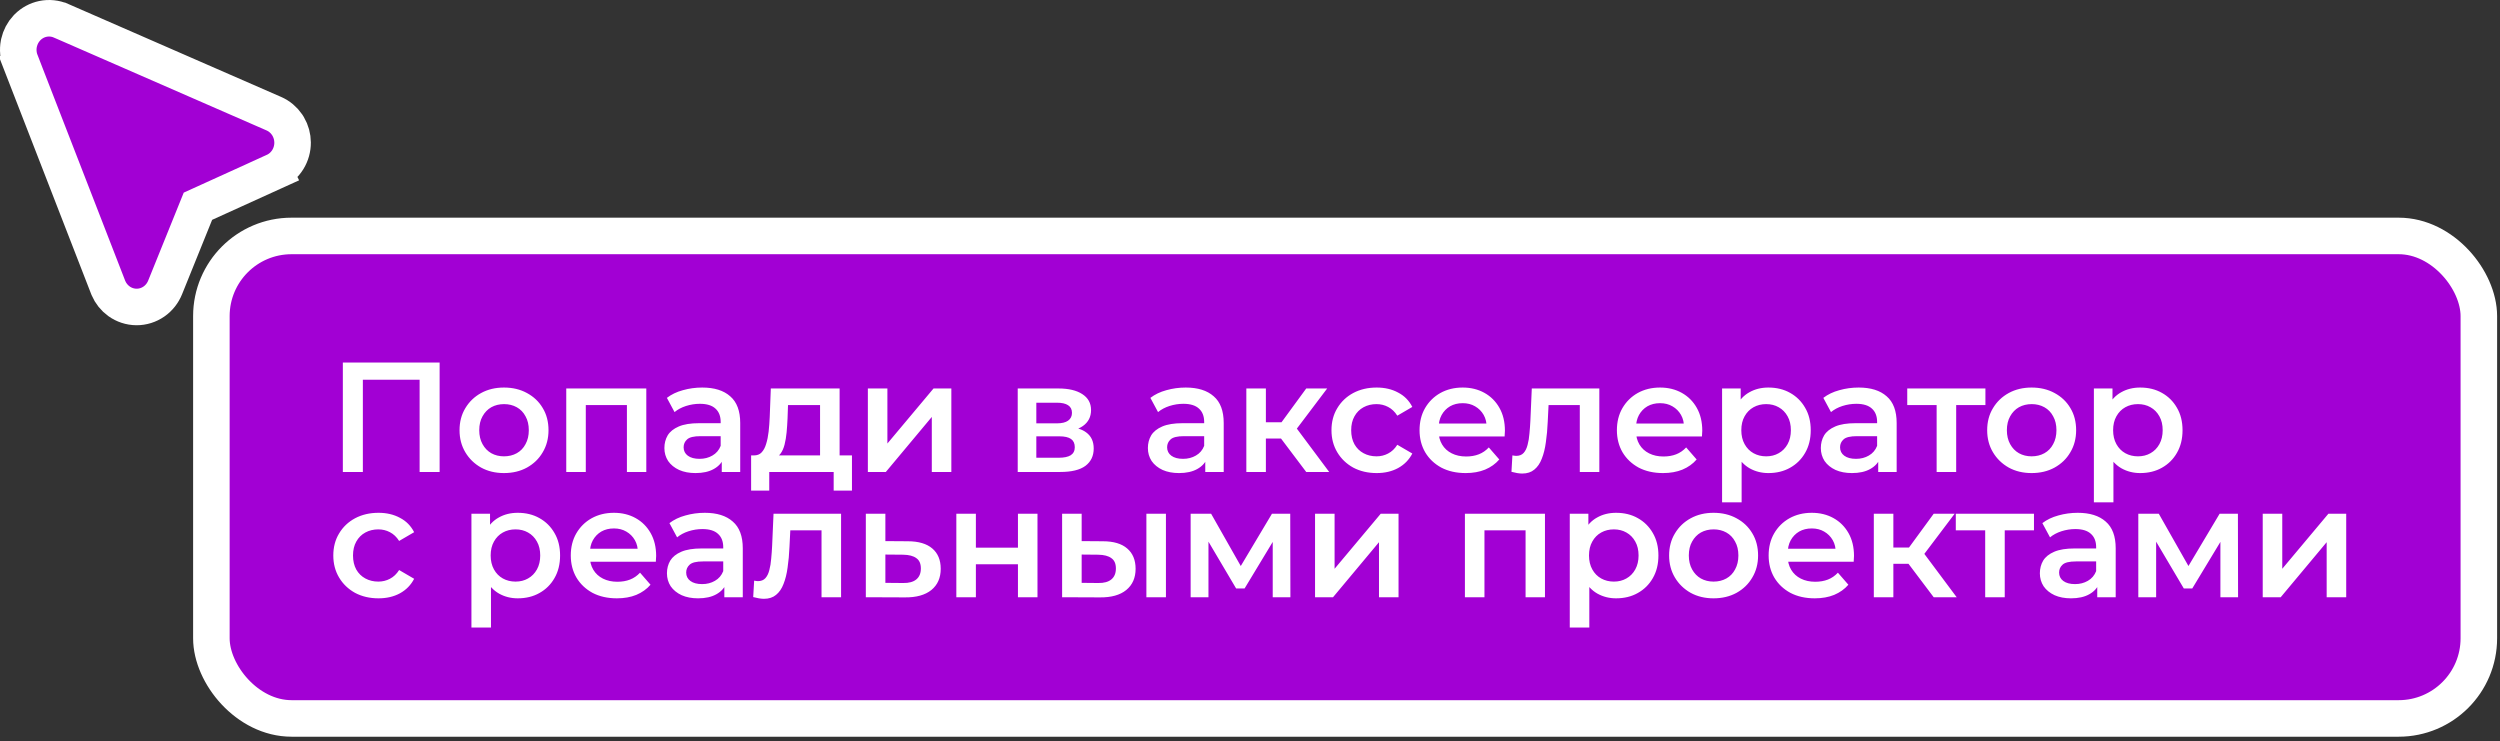 <?xml version="1.0" encoding="UTF-8"?> <svg xmlns="http://www.w3.org/2000/svg" width="479" height="142" viewBox="0 0 479 142" fill="none"><rect x="0" y="0" width="479" height="142" fill="#333333" stroke="none"/><rect x="40.5" y="45.207" width="434.446" height="92.446" rx="15.358" fill="#A200D4"></rect><rect x="40.5" y="45.207" width="434.446" height="92.446" rx="15.358" stroke="white" stroke-width="7"></rect><path d="M65.689 90.43V69.46H84.232V90.43H80.398V71.797L81.297 72.755H68.625L69.523 71.797V90.43H65.689ZM96.556 90.64C94.919 90.64 93.461 90.29 92.183 89.591C90.904 88.872 89.896 87.894 89.157 86.656C88.418 85.417 88.048 84.009 88.048 82.432C88.048 80.834 88.418 79.426 89.157 78.208C89.896 76.969 90.904 76.001 92.183 75.302C93.461 74.603 94.919 74.253 96.556 74.253C98.214 74.253 99.682 74.603 100.96 75.302C102.258 76.001 103.267 76.959 103.986 78.178C104.725 79.396 105.094 80.814 105.094 82.432C105.094 84.009 104.725 85.417 103.986 86.656C103.267 87.894 102.258 88.872 100.96 89.591C99.682 90.29 98.214 90.64 96.556 90.64ZM96.556 87.434C97.475 87.434 98.294 87.235 99.013 86.835C99.732 86.436 100.291 85.857 100.69 85.098C101.11 84.339 101.319 83.45 101.319 82.432C101.319 81.393 101.11 80.504 100.69 79.765C100.291 79.007 99.732 78.427 99.013 78.028C98.294 77.629 97.485 77.429 96.586 77.429C95.668 77.429 94.849 77.629 94.13 78.028C93.431 78.427 92.871 79.007 92.452 79.765C92.033 80.504 91.823 81.393 91.823 82.432C91.823 83.45 92.033 84.339 92.452 85.098C92.871 85.857 93.431 86.436 94.13 86.835C94.849 87.235 95.657 87.434 96.556 87.434ZM108.494 90.43V74.433H123.832V90.43H120.117V76.74L120.986 77.609H111.37L112.238 76.74V90.43H108.494ZM138.291 90.43V87.195L138.081 86.506V80.844C138.081 79.746 137.752 78.897 137.093 78.297C136.434 77.678 135.435 77.369 134.097 77.369C133.198 77.369 132.31 77.509 131.431 77.788C130.572 78.068 129.843 78.457 129.244 78.957L127.776 76.231C128.635 75.571 129.653 75.082 130.832 74.763C132.03 74.423 133.268 74.253 134.546 74.253C136.863 74.253 138.65 74.812 139.909 75.931C141.187 77.029 141.826 78.737 141.826 81.054V90.43H138.291ZM133.258 90.64C132.06 90.64 131.011 90.44 130.113 90.041C129.214 89.621 128.515 89.052 128.016 88.333C127.536 87.594 127.297 86.765 127.297 85.847C127.297 84.948 127.506 84.139 127.926 83.42C128.365 82.701 129.074 82.132 130.053 81.713C131.031 81.293 132.33 81.084 133.947 81.084H138.591V83.57H134.217C132.939 83.57 132.08 83.78 131.641 84.199C131.201 84.599 130.981 85.098 130.981 85.697C130.981 86.376 131.251 86.915 131.79 87.315C132.33 87.714 133.078 87.914 134.037 87.914C134.956 87.914 135.775 87.704 136.494 87.285C137.233 86.865 137.762 86.246 138.081 85.427L138.71 87.674C138.351 88.613 137.702 89.342 136.763 89.861C135.844 90.38 134.676 90.64 133.258 90.64ZM157.124 88.693V77.609H150.983L150.893 80.185C150.853 81.103 150.794 81.992 150.714 82.851C150.634 83.69 150.504 84.469 150.324 85.188C150.144 85.887 149.885 86.466 149.545 86.925C149.206 87.385 148.756 87.684 148.197 87.824L144.483 87.255C145.082 87.255 145.561 87.065 145.92 86.686C146.3 86.286 146.59 85.747 146.789 85.068C147.009 84.369 147.169 83.58 147.269 82.701C147.368 81.802 147.438 80.874 147.478 79.915L147.688 74.433H160.869V88.693H157.124ZM143.913 93.995V87.255H163.236V93.995H159.731V90.43H147.388V93.995H143.913ZM166.281 90.43V74.433H170.025V84.978L178.863 74.433H182.278V90.43H178.533V79.885L169.726 90.43H166.281ZM194.995 90.43V74.433H202.814C204.751 74.433 206.269 74.793 207.367 75.511C208.486 76.231 209.045 77.249 209.045 78.567C209.045 79.865 208.526 80.884 207.487 81.623C206.449 82.342 205.071 82.701 203.353 82.701L203.802 81.773C205.74 81.773 207.178 82.132 208.116 82.851C209.075 83.55 209.554 84.579 209.554 85.937C209.554 87.355 209.025 88.463 207.966 89.262C206.908 90.041 205.3 90.43 203.143 90.43H194.995ZM198.56 87.704H202.844C203.862 87.704 204.631 87.544 205.15 87.225C205.67 86.885 205.929 86.376 205.929 85.697C205.929 84.978 205.69 84.449 205.21 84.109C204.731 83.77 203.982 83.6 202.964 83.6H198.56V87.704ZM198.56 81.114H202.484C203.443 81.114 204.162 80.944 204.641 80.604C205.14 80.245 205.39 79.746 205.39 79.106C205.39 78.447 205.14 77.958 204.641 77.638C204.162 77.319 203.443 77.159 202.484 77.159H198.56V81.114ZM230.929 90.43V87.195L230.719 86.506V80.844C230.719 79.746 230.39 78.897 229.731 78.297C229.071 77.678 228.073 77.369 226.735 77.369C225.836 77.369 224.947 77.509 224.069 77.788C223.21 78.068 222.481 78.457 221.882 78.957L220.414 76.231C221.273 75.571 222.291 75.082 223.469 74.763C224.668 74.423 225.906 74.253 227.184 74.253C229.501 74.253 231.288 74.812 232.547 75.931C233.825 77.029 234.464 78.737 234.464 81.054V90.43H230.929ZM225.896 90.64C224.698 90.64 223.649 90.44 222.751 90.041C221.852 89.621 221.153 89.052 220.654 88.333C220.174 87.594 219.935 86.765 219.935 85.847C219.935 84.948 220.144 84.139 220.564 83.42C221.003 82.701 221.712 82.132 222.691 81.713C223.669 81.293 224.967 81.084 226.585 81.084H231.228V83.57H226.855C225.576 83.57 224.718 83.78 224.278 84.199C223.839 84.599 223.619 85.098 223.619 85.697C223.619 86.376 223.889 86.915 224.428 87.315C224.967 87.714 225.716 87.914 226.675 87.914C227.594 87.914 228.412 87.704 229.131 87.285C229.87 86.865 230.4 86.246 230.719 85.427L231.348 87.674C230.989 88.613 230.34 89.342 229.401 89.861C228.482 90.38 227.314 90.64 225.896 90.64ZM250.272 90.43L244.49 82.761L247.545 80.874L254.675 90.43H250.272ZM238.798 90.43V74.433H242.543V90.43H238.798ZM241.434 84.019V80.904H246.856V84.019H241.434ZM247.905 82.881L244.4 82.462L250.272 74.433H254.286L247.905 82.881ZM263.77 90.64C262.092 90.64 260.594 90.29 259.276 89.591C257.978 88.872 256.96 87.894 256.221 86.656C255.482 85.417 255.112 84.009 255.112 82.432C255.112 80.834 255.482 79.426 256.221 78.208C256.96 76.969 257.978 76.001 259.276 75.302C260.594 74.603 262.092 74.253 263.77 74.253C265.328 74.253 266.696 74.573 267.874 75.212C269.072 75.831 269.981 76.75 270.6 77.968L267.724 79.646C267.245 78.887 266.656 78.328 265.957 77.968C265.278 77.609 264.539 77.429 263.74 77.429C262.821 77.429 261.992 77.629 261.253 78.028C260.514 78.427 259.935 79.007 259.516 79.765C259.096 80.504 258.887 81.393 258.887 82.432C258.887 83.47 259.096 84.369 259.516 85.128C259.935 85.867 260.514 86.436 261.253 86.835C261.992 87.235 262.821 87.434 263.74 87.434C264.539 87.434 265.278 87.255 265.957 86.895C266.656 86.536 267.245 85.977 267.724 85.218L270.6 86.895C269.981 88.094 269.072 89.022 267.874 89.681C266.696 90.32 265.328 90.64 263.77 90.64ZM280.823 90.64C279.045 90.64 277.487 90.29 276.149 89.591C274.831 88.872 273.803 87.894 273.064 86.656C272.345 85.417 271.985 84.009 271.985 82.432C271.985 80.834 272.335 79.426 273.034 78.208C273.753 76.969 274.731 76.001 275.97 75.302C277.228 74.603 278.656 74.253 280.254 74.253C281.811 74.253 283.199 74.593 284.418 75.272C285.636 75.951 286.594 76.909 287.293 78.148C287.992 79.386 288.342 80.844 288.342 82.522C288.342 82.681 288.332 82.861 288.312 83.061C288.312 83.26 288.302 83.45 288.282 83.63H274.951V81.144H286.305L284.837 81.922C284.857 81.004 284.667 80.195 284.268 79.496C283.868 78.797 283.319 78.248 282.62 77.848C281.941 77.449 281.152 77.249 280.254 77.249C279.335 77.249 278.526 77.449 277.827 77.848C277.148 78.248 276.609 78.807 276.209 79.526C275.83 80.225 275.64 81.054 275.64 82.012V82.611C275.64 83.57 275.86 84.419 276.299 85.158C276.739 85.897 277.358 86.466 278.157 86.865C278.955 87.265 279.874 87.464 280.913 87.464C281.811 87.464 282.62 87.325 283.339 87.045C284.058 86.765 284.697 86.326 285.256 85.727L287.263 88.034C286.545 88.872 285.636 89.522 284.537 89.981C283.459 90.42 282.221 90.64 280.823 90.64ZM289.597 90.4L289.776 87.255C289.916 87.275 290.046 87.295 290.166 87.315C290.286 87.335 290.395 87.345 290.495 87.345C291.114 87.345 291.594 87.155 291.933 86.775C292.273 86.396 292.522 85.887 292.682 85.248C292.862 84.588 292.982 83.86 293.042 83.061C293.122 82.242 293.182 81.423 293.221 80.604L293.491 74.433H306.433V90.43H302.688V76.59L303.557 77.609H295.948L296.756 76.56L296.547 80.784C296.487 82.202 296.367 83.52 296.187 84.738C296.027 85.937 295.768 86.985 295.408 87.884C295.069 88.782 294.589 89.481 293.97 89.981C293.371 90.48 292.602 90.73 291.664 90.73C291.364 90.73 291.035 90.7 290.675 90.64C290.336 90.58 289.976 90.5 289.597 90.4ZM318.635 90.64C316.858 90.64 315.3 90.29 313.962 89.591C312.644 88.872 311.615 87.894 310.876 86.656C310.158 85.417 309.798 84.009 309.798 82.432C309.798 80.834 310.148 79.426 310.847 78.208C311.566 76.969 312.544 76.001 313.782 75.302C315.041 74.603 316.468 74.253 318.066 74.253C319.624 74.253 321.012 74.593 322.23 75.272C323.449 75.951 324.407 76.909 325.106 78.148C325.805 79.386 326.155 80.844 326.155 82.522C326.155 82.681 326.145 82.861 326.125 83.061C326.125 83.26 326.115 83.45 326.095 83.63H312.764V81.144H324.118L322.65 81.922C322.67 81.004 322.48 80.195 322.08 79.496C321.681 78.797 321.132 78.248 320.433 77.848C319.754 77.449 318.965 77.249 318.066 77.249C317.148 77.249 316.339 77.449 315.64 77.848C314.961 78.248 314.421 78.807 314.022 79.526C313.643 80.225 313.453 81.054 313.453 82.012V82.611C313.453 83.57 313.672 84.419 314.112 85.158C314.551 85.897 315.17 86.466 315.969 86.865C316.768 87.265 317.687 87.464 318.725 87.464C319.624 87.464 320.433 87.325 321.152 87.045C321.871 86.765 322.51 86.326 323.069 85.727L325.076 88.034C324.357 88.872 323.449 89.522 322.35 89.981C321.272 90.42 320.033 90.64 318.635 90.64ZM338.818 90.64C337.52 90.64 336.332 90.34 335.253 89.741C334.195 89.142 333.346 88.243 332.707 87.045C332.088 85.827 331.778 84.289 331.778 82.432C331.778 80.554 332.078 79.016 332.677 77.818C333.296 76.62 334.135 75.731 335.193 75.152C336.252 74.553 337.46 74.253 338.818 74.253C340.396 74.253 341.784 74.593 342.982 75.272C344.2 75.951 345.159 76.9 345.858 78.118C346.577 79.336 346.936 80.774 346.936 82.432C346.936 84.089 346.577 85.537 345.858 86.775C345.159 87.994 344.2 88.942 342.982 89.621C341.784 90.3 340.396 90.64 338.818 90.64ZM329.951 96.242V74.433H333.516V78.208L333.396 82.462L333.695 86.716V96.242H329.951ZM338.399 87.434C339.297 87.434 340.096 87.235 340.795 86.835C341.514 86.436 342.083 85.857 342.503 85.098C342.922 84.339 343.132 83.45 343.132 82.432C343.132 81.393 342.922 80.504 342.503 79.765C342.083 79.007 341.514 78.427 340.795 78.028C340.096 77.629 339.297 77.429 338.399 77.429C337.5 77.429 336.691 77.629 335.972 78.028C335.253 78.427 334.684 79.007 334.265 79.765C333.845 80.504 333.636 81.393 333.636 82.432C333.636 83.45 333.845 84.339 334.265 85.098C334.684 85.857 335.253 86.436 335.972 86.835C336.691 87.235 337.5 87.434 338.399 87.434ZM359.865 90.43V87.195L359.655 86.506V80.844C359.655 79.746 359.326 78.897 358.667 78.297C358.008 77.678 357.009 77.369 355.671 77.369C354.772 77.369 353.884 77.509 353.005 77.788C352.146 78.068 351.417 78.457 350.818 78.957L349.35 76.231C350.209 75.571 351.227 75.082 352.406 74.763C353.604 74.423 354.842 74.253 356.12 74.253C358.437 74.253 360.225 74.812 361.483 75.931C362.761 77.029 363.4 78.737 363.4 81.054V90.43H359.865ZM354.832 90.64C353.634 90.64 352.586 90.44 351.687 90.041C350.788 89.621 350.089 89.052 349.59 88.333C349.11 87.594 348.871 86.765 348.871 85.847C348.871 84.948 349.081 84.139 349.5 83.42C349.939 82.701 350.648 82.132 351.627 81.713C352.605 81.293 353.904 81.084 355.521 81.084H360.165V83.57H355.791C354.513 83.57 353.654 83.78 353.215 84.199C352.775 84.599 352.556 85.098 352.556 85.697C352.556 86.376 352.825 86.915 353.364 87.315C353.904 87.714 354.653 87.914 355.611 87.914C356.53 87.914 357.349 87.704 358.068 87.285C358.807 86.865 359.336 86.246 359.655 85.427L360.284 87.674C359.925 88.613 359.276 89.342 358.337 89.861C357.419 90.38 356.25 90.64 354.832 90.64ZM371.059 90.43V76.71L371.928 77.609H365.428V74.433H380.406V77.609H373.935L374.804 76.71V90.43H371.059ZM389.251 90.64C387.613 90.64 386.155 90.29 384.877 89.591C383.599 88.872 382.59 87.894 381.851 86.656C381.112 85.417 380.743 84.009 380.743 82.432C380.743 80.834 381.112 79.426 381.851 78.208C382.59 76.969 383.599 76.001 384.877 75.302C386.155 74.603 387.613 74.253 389.251 74.253C390.908 74.253 392.376 74.603 393.654 75.302C394.952 76.001 395.961 76.959 396.68 78.178C397.419 79.396 397.788 80.814 397.788 82.432C397.788 84.009 397.419 85.417 396.68 86.656C395.961 87.894 394.952 88.872 393.654 89.591C392.376 90.29 390.908 90.64 389.251 90.64ZM389.251 87.434C390.169 87.434 390.988 87.235 391.707 86.835C392.426 86.436 392.985 85.857 393.385 85.098C393.804 84.339 394.014 83.45 394.014 82.432C394.014 81.393 393.804 80.504 393.385 79.765C392.985 79.007 392.426 78.427 391.707 78.028C390.988 77.629 390.179 77.429 389.28 77.429C388.362 77.429 387.543 77.629 386.824 78.028C386.125 78.427 385.566 79.007 385.146 79.765C384.727 80.504 384.517 81.393 384.517 82.432C384.517 83.45 384.727 84.339 385.146 85.098C385.566 85.857 386.125 86.436 386.824 86.835C387.543 87.235 388.352 87.434 389.251 87.434ZM410.055 90.64C408.757 90.64 407.569 90.34 406.49 89.741C405.432 89.142 404.583 88.243 403.944 87.045C403.325 85.827 403.015 84.289 403.015 82.432C403.015 80.554 403.315 79.016 403.914 77.818C404.533 76.62 405.372 75.731 406.43 75.152C407.489 74.553 408.697 74.253 410.055 74.253C411.633 74.253 413.021 74.593 414.219 75.272C415.438 75.951 416.396 76.9 417.095 78.118C417.814 79.336 418.174 80.774 418.174 82.432C418.174 84.089 417.814 85.537 417.095 86.775C416.396 87.994 415.438 88.942 414.219 89.621C413.021 90.3 411.633 90.64 410.055 90.64ZM401.188 96.242V74.433H404.753V78.208L404.633 82.462L404.933 86.716V96.242H401.188ZM409.636 87.434C410.535 87.434 411.333 87.235 412.032 86.835C412.751 86.436 413.321 85.857 413.74 85.098C414.159 84.339 414.369 83.45 414.369 82.432C414.369 81.393 414.159 80.504 413.74 79.765C413.321 79.007 412.751 78.427 412.032 78.028C411.333 77.629 410.535 77.429 409.636 77.429C408.737 77.429 407.928 77.629 407.209 78.028C406.49 78.427 405.921 79.007 405.502 79.765C405.082 80.504 404.873 81.393 404.873 82.432C404.873 83.45 405.082 84.339 405.502 85.098C405.921 85.857 406.49 86.436 407.209 86.835C407.928 87.235 408.737 87.434 409.636 87.434ZM72.519 114.64C70.841 114.64 69.344 114.29 68.026 113.591C66.727 112.872 65.709 111.894 64.97 110.656C64.231 109.417 63.861 108.009 63.861 106.432C63.861 104.834 64.231 103.426 64.97 102.208C65.709 100.969 66.727 100.001 68.026 99.302C69.344 98.603 70.841 98.253 72.519 98.253C74.077 98.253 75.445 98.573 76.623 99.212C77.822 99.831 78.73 100.75 79.349 101.968L76.474 103.646C75.994 102.887 75.405 102.327 74.706 101.968C74.027 101.609 73.288 101.429 72.489 101.429C71.57 101.429 70.742 101.628 70.003 102.028C69.264 102.427 68.685 103.007 68.265 103.765C67.846 104.504 67.636 105.393 67.636 106.432C67.636 107.47 67.846 108.369 68.265 109.128C68.685 109.867 69.264 110.436 70.003 110.835C70.742 111.235 71.57 111.434 72.489 111.434C73.288 111.434 74.027 111.255 74.706 110.895C75.405 110.536 75.994 109.977 76.474 109.218L79.349 110.895C78.73 112.094 77.822 113.022 76.623 113.681C75.445 114.32 74.077 114.64 72.519 114.64ZM99.194 114.64C97.895 114.64 96.707 114.34 95.629 113.741C94.57 113.142 93.722 112.243 93.082 111.045C92.463 109.827 92.154 108.289 92.154 106.432C92.154 104.554 92.453 103.016 93.052 101.818C93.671 100.62 94.51 99.731 95.569 99.152C96.627 98.553 97.836 98.253 99.194 98.253C100.771 98.253 102.159 98.593 103.358 99.272C104.576 99.951 105.535 100.9 106.234 102.118C106.953 103.336 107.312 104.774 107.312 106.432C107.312 108.089 106.953 109.537 106.234 110.775C105.535 111.994 104.576 112.942 103.358 113.621C102.159 114.3 100.771 114.64 99.194 114.64ZM90.326 120.242V98.433H93.891V102.208L93.771 106.462L94.071 110.715V120.242H90.326ZM98.774 111.434C99.673 111.434 100.472 111.235 101.171 110.835C101.89 110.436 102.459 109.857 102.878 109.098C103.298 108.339 103.507 107.45 103.507 106.432C103.507 105.393 103.298 104.504 102.878 103.765C102.459 103.007 101.89 102.427 101.171 102.028C100.472 101.628 99.673 101.429 98.774 101.429C97.876 101.429 97.067 101.628 96.348 102.028C95.629 102.427 95.06 103.007 94.64 103.765C94.221 104.504 94.011 105.393 94.011 106.432C94.011 107.45 94.221 108.339 94.64 109.098C95.06 109.857 95.629 110.436 96.348 110.835C97.067 111.235 97.876 111.434 98.774 111.434ZM118.199 114.64C116.421 114.64 114.863 114.29 113.525 113.591C112.207 112.872 111.179 111.894 110.44 110.656C109.721 109.417 109.361 108.009 109.361 106.432C109.361 104.834 109.711 103.426 110.41 102.208C111.129 100.969 112.107 100.001 113.346 99.302C114.604 98.603 116.032 98.253 117.629 98.253C119.187 98.253 120.575 98.593 121.794 99.272C123.012 99.951 123.97 100.91 124.669 102.148C125.368 103.386 125.718 104.844 125.718 106.521C125.718 106.681 125.708 106.861 125.688 107.061C125.688 107.26 125.678 107.45 125.658 107.63H112.327V105.143H123.681L122.213 105.922C122.233 105.004 122.043 104.195 121.644 103.496C121.244 102.797 120.695 102.248 119.996 101.848C119.317 101.449 118.528 101.249 117.629 101.249C116.711 101.249 115.902 101.449 115.203 101.848C114.524 102.248 113.985 102.807 113.585 103.526C113.206 104.225 113.016 105.054 113.016 106.012V106.611C113.016 107.57 113.236 108.419 113.675 109.158C114.114 109.897 114.734 110.466 115.532 110.865C116.331 111.265 117.25 111.464 118.289 111.464C119.187 111.464 119.996 111.325 120.715 111.045C121.434 110.765 122.073 110.326 122.632 109.727L124.639 112.034C123.92 112.872 123.012 113.521 121.913 113.981C120.835 114.42 119.597 114.64 118.199 114.64ZM138.781 114.43V111.195L138.572 110.506V104.844C138.572 103.745 138.242 102.897 137.583 102.298C136.924 101.678 135.925 101.369 134.587 101.369C133.689 101.369 132.8 101.509 131.921 101.788C131.062 102.068 130.333 102.457 129.734 102.957L128.266 100.23C129.125 99.571 130.144 99.082 131.322 98.763C132.52 98.423 133.758 98.253 135.037 98.253C137.353 98.253 139.141 98.812 140.399 99.931C141.677 101.029 142.316 102.737 142.316 105.054V114.43H138.781ZM133.749 114.64C132.55 114.64 131.502 114.44 130.603 114.041C129.704 113.621 129.005 113.052 128.506 112.333C128.027 111.594 127.787 110.765 127.787 109.847C127.787 108.948 127.997 108.139 128.416 107.42C128.856 106.701 129.564 106.132 130.543 105.713C131.522 105.293 132.82 105.084 134.438 105.084H139.081V107.57H134.707C133.429 107.57 132.57 107.78 132.131 108.199C131.691 108.599 131.472 109.098 131.472 109.697C131.472 110.376 131.741 110.915 132.281 111.315C132.82 111.714 133.569 111.914 134.527 111.914C135.446 111.914 136.265 111.704 136.984 111.285C137.723 110.865 138.252 110.246 138.572 109.427L139.201 111.674C138.841 112.613 138.192 113.342 137.254 113.861C136.335 114.38 135.166 114.64 133.749 114.64ZM144.314 114.4L144.494 111.255C144.633 111.275 144.763 111.295 144.883 111.315C145.003 111.335 145.113 111.345 145.213 111.345C145.832 111.345 146.311 111.155 146.65 110.775C146.99 110.396 147.24 109.887 147.399 109.248C147.579 108.589 147.699 107.86 147.759 107.061C147.839 106.242 147.899 105.423 147.939 104.604L148.208 98.433H161.15V114.43H157.405V100.59L158.274 101.609H150.665L151.474 100.56L151.264 104.784C151.204 106.202 151.084 107.52 150.904 108.738C150.745 109.937 150.485 110.985 150.125 111.884C149.786 112.783 149.307 113.482 148.688 113.981C148.088 114.48 147.319 114.73 146.381 114.73C146.081 114.73 145.752 114.7 145.392 114.64C145.053 114.58 144.693 114.5 144.314 114.4ZM173.922 103.706C175.979 103.706 177.547 104.165 178.625 105.084C179.703 106.002 180.243 107.3 180.243 108.978C180.243 110.715 179.644 112.074 178.445 113.052C177.247 114.011 175.559 114.48 173.383 114.46L165.893 114.43V98.433H169.638V103.676L173.922 103.706ZM173.053 111.704C174.151 111.724 174.99 111.494 175.569 111.015C176.149 110.536 176.438 109.837 176.438 108.918C176.438 107.999 176.149 107.34 175.569 106.941C175.01 106.521 174.171 106.302 173.053 106.282L169.638 106.252V111.674L173.053 111.704ZM183.234 114.43V98.433H186.979V104.934H195.038V98.433H198.782V114.43H195.038V108.109H186.979V114.43H183.234ZM219.648 114.43V98.433H223.393V114.43H219.648ZM211.29 103.706C213.347 103.706 214.905 104.165 215.963 105.084C217.042 106.002 217.581 107.3 217.581 108.978C217.581 110.715 216.982 112.074 215.784 113.052C214.605 114.011 212.928 114.48 210.751 114.46L203.501 114.43V98.433H207.246V103.676L211.29 103.706ZM210.421 111.704C211.52 111.724 212.359 111.494 212.938 111.015C213.517 110.536 213.806 109.837 213.806 108.918C213.806 107.999 213.517 107.34 212.938 106.941C212.378 106.521 211.54 106.302 210.421 106.282L207.246 106.252V111.674L210.421 111.704ZM228.127 114.43V98.433H232.051L238.492 109.787H236.934L243.705 98.433H247.21L247.24 114.43H243.854V102.447L244.454 102.837L238.462 112.753H236.844L230.823 102.567L231.542 102.387V114.43H228.127ZM251.963 114.43V98.433H255.707V108.978L264.545 98.433H267.96V114.43H264.215V103.885L255.408 114.43H251.963ZM280.677 114.43V98.433H296.015V114.43H292.3V100.74L293.169 101.609H283.553L284.422 100.74V114.43H280.677ZM309.636 114.64C308.337 114.64 307.149 114.34 306.071 113.741C305.012 113.142 304.163 112.243 303.524 111.045C302.905 109.827 302.596 108.289 302.596 106.432C302.596 104.554 302.895 103.016 303.494 101.818C304.114 100.62 304.952 99.731 306.011 99.152C307.069 98.553 308.278 98.253 309.636 98.253C311.213 98.253 312.601 98.593 313.8 99.272C315.018 99.951 315.977 100.9 316.676 102.118C317.395 103.336 317.754 104.774 317.754 106.432C317.754 108.089 317.395 109.537 316.676 110.775C315.977 111.994 315.018 112.942 313.8 113.621C312.601 114.3 311.213 114.64 309.636 114.64ZM300.768 120.242V98.433H304.333V102.208L304.213 106.462L304.513 110.715V120.242H300.768ZM309.216 111.434C310.115 111.434 310.914 111.235 311.613 110.835C312.332 110.436 312.901 109.857 313.32 109.098C313.74 108.339 313.949 107.45 313.949 106.432C313.949 105.393 313.74 104.504 313.32 103.765C312.901 103.007 312.332 102.427 311.613 102.028C310.914 101.628 310.115 101.429 309.216 101.429C308.318 101.429 307.509 101.628 306.79 102.028C306.071 102.427 305.502 103.007 305.082 103.765C304.663 104.504 304.453 105.393 304.453 106.432C304.453 107.45 304.663 108.339 305.082 109.098C305.502 109.857 306.071 110.436 306.79 110.835C307.509 111.235 308.318 111.434 309.216 111.434ZM328.311 114.64C326.673 114.64 325.216 114.29 323.937 113.591C322.659 112.872 321.651 111.894 320.912 110.656C320.173 109.417 319.803 108.009 319.803 106.432C319.803 104.834 320.173 103.426 320.912 102.208C321.651 100.969 322.659 100.001 323.937 99.302C325.216 98.603 326.673 98.253 328.311 98.253C329.969 98.253 331.437 98.603 332.715 99.302C334.013 100.001 335.021 100.959 335.74 102.178C336.479 103.396 336.849 104.814 336.849 106.432C336.849 108.009 336.479 109.417 335.74 110.656C335.021 111.894 334.013 112.872 332.715 113.591C331.437 114.29 329.969 114.64 328.311 114.64ZM328.311 111.434C329.23 111.434 330.049 111.235 330.768 110.835C331.487 110.436 332.046 109.857 332.445 109.098C332.865 108.339 333.074 107.45 333.074 106.432C333.074 105.393 332.865 104.504 332.445 103.765C332.046 103.007 331.487 102.427 330.768 102.028C330.049 101.628 329.24 101.429 328.341 101.429C327.422 101.429 326.604 101.628 325.885 102.028C325.186 102.427 324.626 103.007 324.207 103.765C323.788 104.504 323.578 105.393 323.578 106.432C323.578 107.45 323.788 108.339 324.207 109.098C324.626 109.857 325.186 110.436 325.885 110.835C326.604 111.235 327.412 111.434 328.311 111.434ZM347.708 114.64C345.93 114.64 344.373 114.29 343.035 113.591C341.716 112.872 340.688 111.894 339.949 110.656C339.23 109.417 338.871 108.009 338.871 106.432C338.871 104.834 339.22 103.426 339.919 102.208C340.638 100.969 341.617 100.001 342.855 99.302C344.113 98.603 345.541 98.253 347.139 98.253C348.696 98.253 350.084 98.593 351.303 99.272C352.521 99.951 353.48 100.91 354.179 102.148C354.878 103.386 355.227 104.844 355.227 106.521C355.227 106.681 355.217 106.861 355.197 107.061C355.197 107.26 355.187 107.45 355.167 107.63H341.836V105.143H353.19L351.722 105.922C351.742 105.004 351.552 104.195 351.153 103.496C350.754 102.797 350.204 102.248 349.505 101.848C348.826 101.449 348.037 101.249 347.139 101.249C346.22 101.249 345.411 101.449 344.712 101.848C344.033 102.248 343.494 102.807 343.094 103.526C342.715 104.225 342.525 105.054 342.525 106.012V106.611C342.525 107.57 342.745 108.419 343.184 109.158C343.624 109.897 344.243 110.466 345.042 110.865C345.841 111.265 346.759 111.464 347.798 111.464C348.696 111.464 349.505 111.325 350.224 111.045C350.943 110.765 351.582 110.326 352.142 109.727L354.149 112.034C353.43 112.872 352.521 113.521 351.423 113.981C350.344 114.42 349.106 114.64 347.708 114.64ZM370.497 114.43L364.715 106.761L367.771 104.874L374.901 114.43H370.497ZM359.023 114.43V98.433H362.768V114.43H359.023ZM361.659 108.019V104.904H367.082V108.019H361.659ZM368.13 106.881L364.625 106.462L370.497 98.433H374.511L368.13 106.881ZM380.363 114.43V100.71L381.231 101.609H374.731V98.433H389.709V101.609H383.238L384.107 100.71V114.43H380.363ZM401.832 114.43V111.195L401.622 110.506V104.844C401.622 103.745 401.293 102.897 400.634 102.298C399.975 101.678 398.976 101.369 397.638 101.369C396.739 101.369 395.851 101.509 394.972 101.788C394.113 102.068 393.384 102.457 392.785 102.957L391.317 100.23C392.176 99.571 393.194 99.082 394.373 98.763C395.571 98.423 396.809 98.253 398.087 98.253C400.404 98.253 402.192 98.812 403.45 99.931C404.728 101.029 405.367 102.737 405.367 105.054V114.43H401.832ZM396.799 114.64C395.601 114.64 394.552 114.44 393.654 114.041C392.755 113.621 392.056 113.052 391.557 112.333C391.077 111.594 390.838 110.765 390.838 109.847C390.838 108.948 391.047 108.139 391.467 107.42C391.906 106.701 392.615 106.132 393.594 105.713C394.572 105.293 395.871 105.084 397.488 105.084H402.132V107.57H397.758C396.48 107.57 395.621 107.78 395.182 108.199C394.742 108.599 394.523 109.098 394.523 109.697C394.523 110.376 394.792 110.915 395.331 111.315C395.871 111.714 396.62 111.914 397.578 111.914C398.497 111.914 399.316 111.704 400.035 111.285C400.774 110.865 401.303 110.246 401.622 109.427L402.251 111.674C401.892 112.613 401.243 113.342 400.304 113.861C399.386 114.38 398.217 114.64 396.799 114.64ZM409.701 114.43V98.433H413.626L420.066 109.787H418.509L425.279 98.433H428.784L428.814 114.43H425.429V102.447L426.028 102.837L420.036 112.753H418.419L412.397 102.567L413.116 102.387V114.43H409.701ZM433.537 114.43V98.433H437.282V108.978L446.119 98.433H449.534V114.43H445.789V103.885L436.982 114.43H433.537Z" fill="white"></path><path d="M8.199 3.626C9.383 3.375 10.608 3.502 11.71 3.983H11.711L52.476 21.783C53.503 22.232 54.363 22.96 54.981 23.858L55.102 24.04L55.216 24.226C55.766 25.162 56.052 26.226 56.06 27.301C56.067 28.447 55.757 29.585 55.147 30.573C54.535 31.563 53.641 32.371 52.553 32.865L52.554 32.866L37.924 39.515L31.632 55.082C31.199 56.153 30.466 57.098 29.492 57.774C28.515 58.453 27.348 58.824 26.14 58.815C24.931 58.805 23.771 58.417 22.805 57.726C21.901 57.079 21.211 56.2 20.784 55.206L20.703 55.006L3.918 11.779L3.919 11.778C3.501 10.702 3.394 9.528 3.606 8.398L3.65 8.187C3.887 7.134 4.399 6.148 5.154 5.346L5.309 5.188C6.095 4.413 7.092 3.861 8.199 3.626Z" fill="#A200D4" stroke="white" stroke-width="7"></path></svg> 